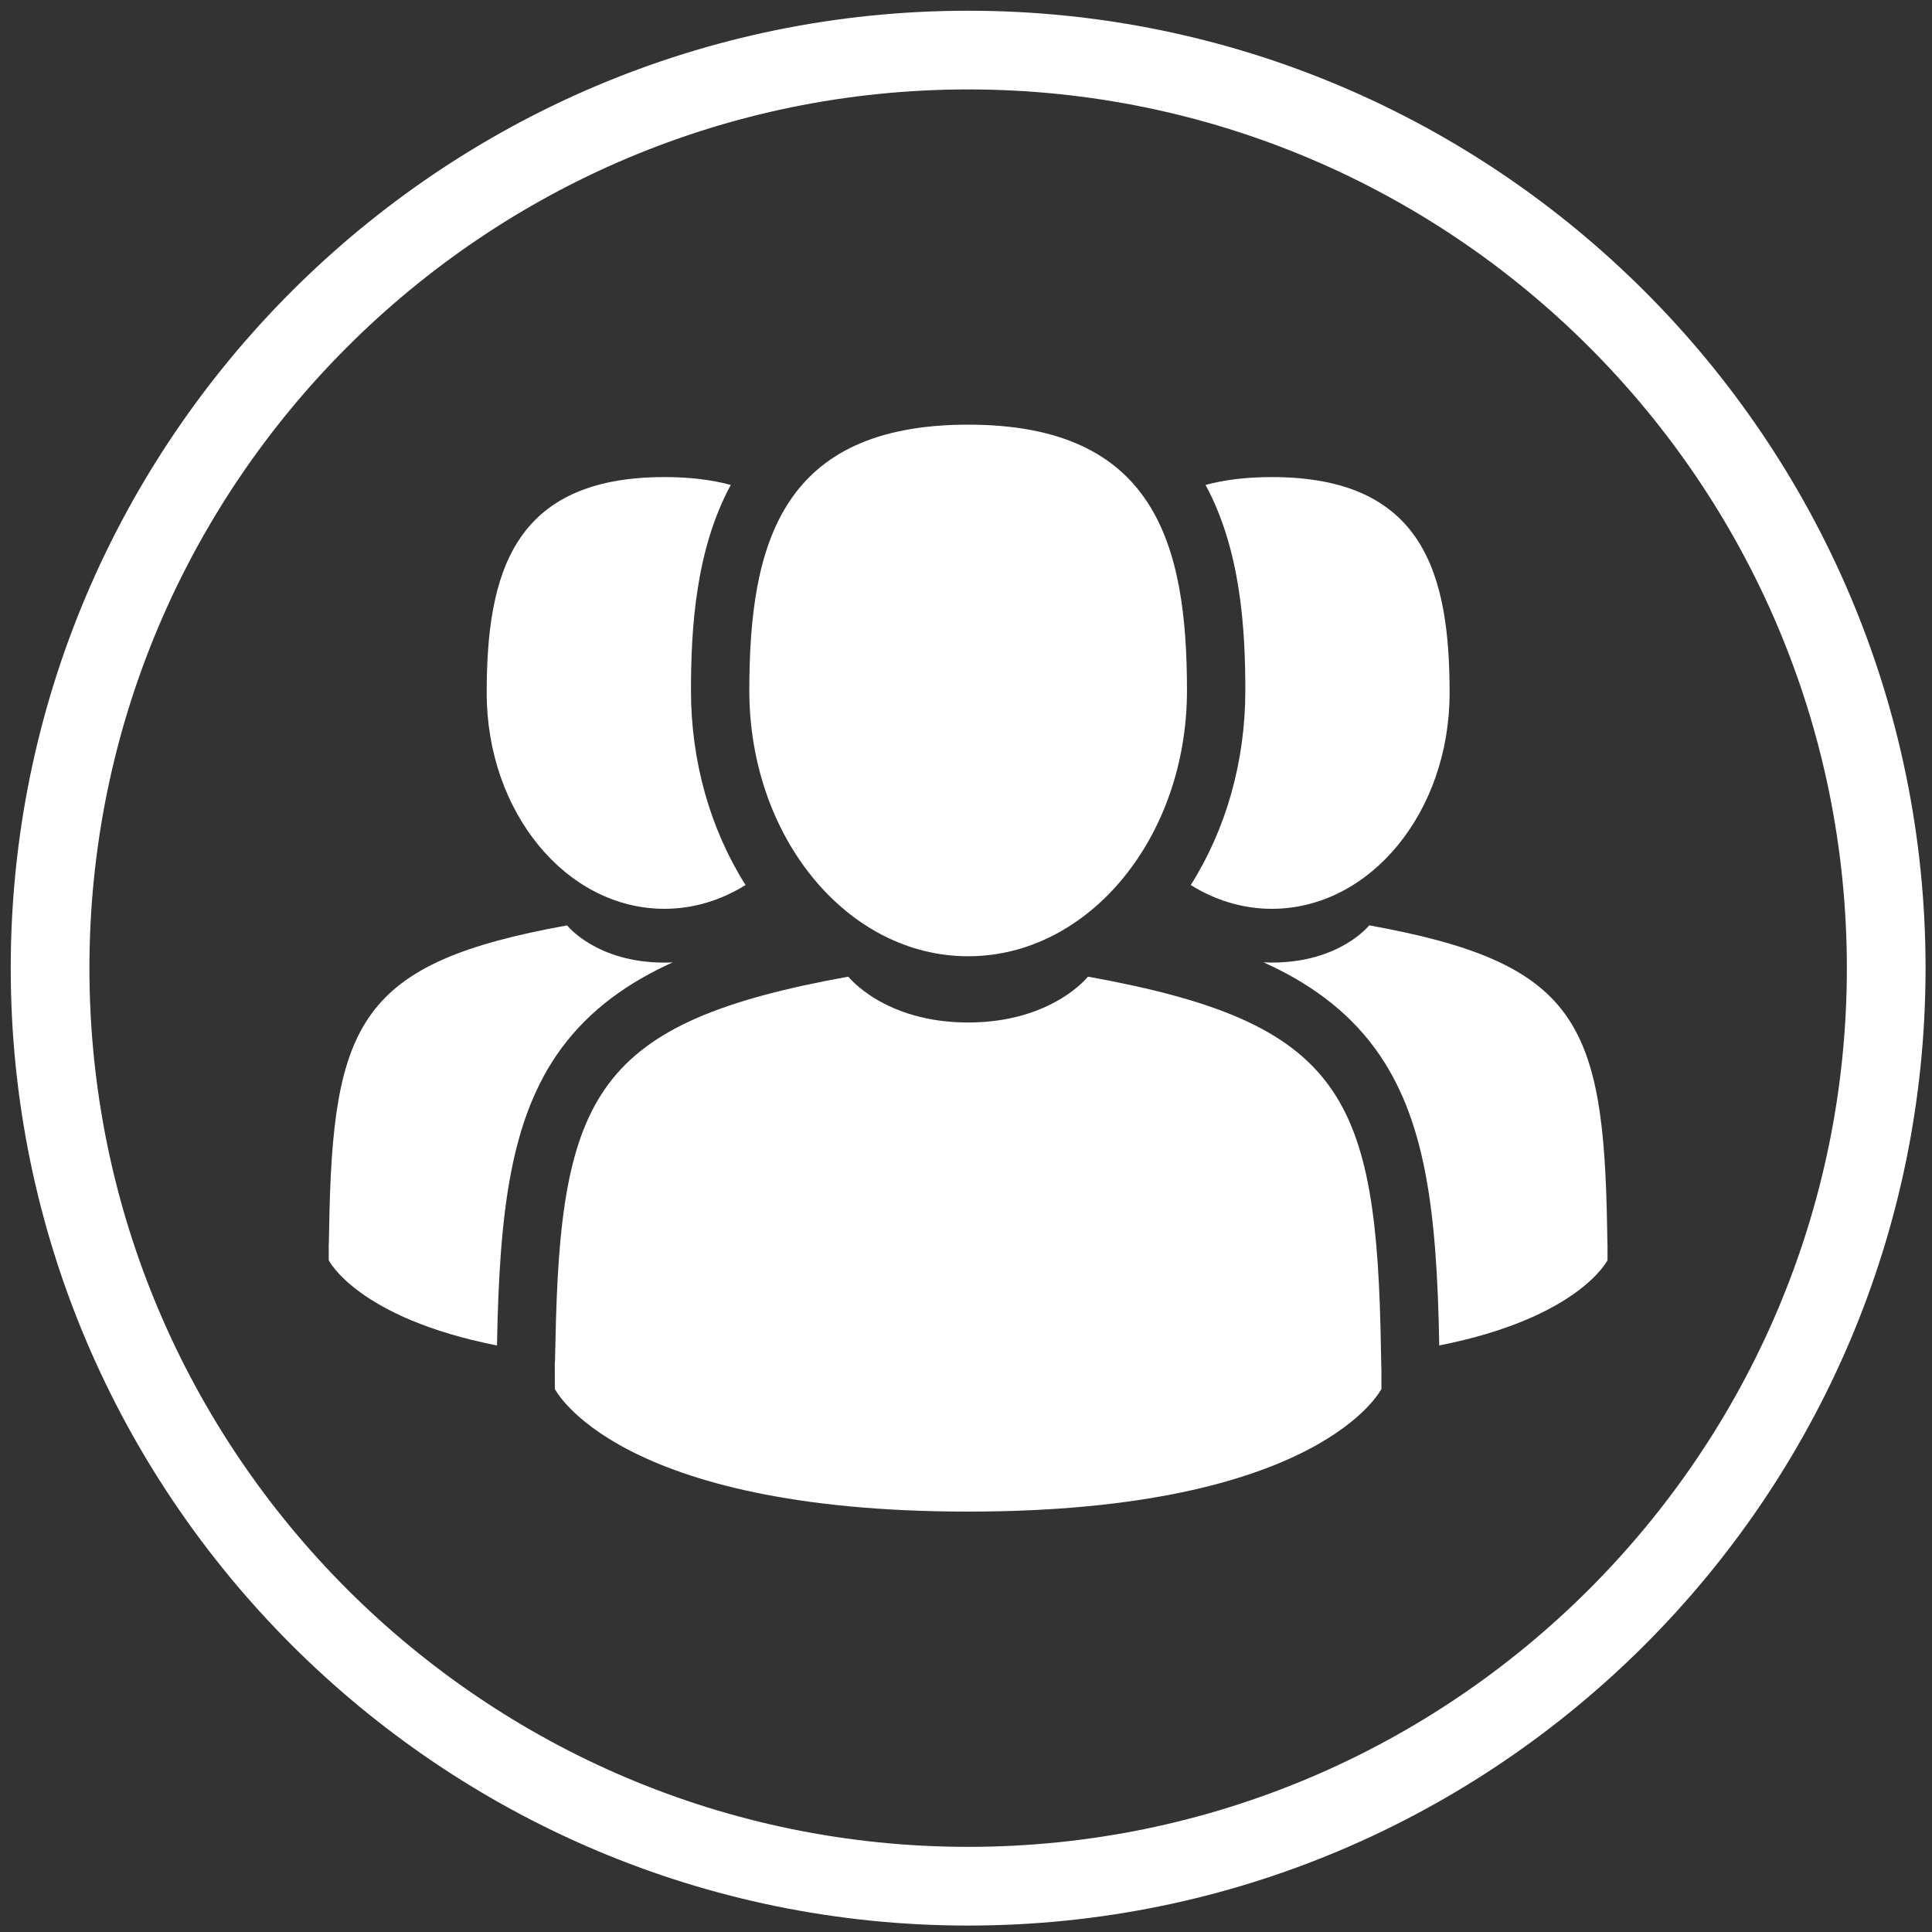 <svg xmlns="http://www.w3.org/2000/svg" xmlns:xlink="http://www.w3.org/1999/xlink" id="Capa_1" x="0px" y="0px" viewBox="0 0 450 450" style="enable-background:new 0 0 450 450;" xml:space="preserve">
<rect x="0" y="0" width="450" height="450" fill="#333333" stroke="none"/>
<style type="text/css">
	.st0{fill:#FFFFFF;}
</style>
<g>
	<g>
		<path class="st0" d="M225.5,222.73c28.15,0,50.97-27.72,50.97-61.91c0-34.19-7.49-61.91-50.97-61.91    c-43.48,0-50.97,27.72-50.97,61.91C174.53,195.01,197.35,222.73,225.5,222.73z"></path>
		<path class="st0" d="M321.66,314.76c-0.94-59.56-8.72-76.54-68.25-87.28c0,0-8.38,10.68-27.91,10.68s-27.91-10.68-27.91-10.68    c-58.88,10.63-67.13,27.35-68.22,85.34c-0.09,4.74-0.13,4.98-0.15,4.43c0,1.03,0.01,2.94,0.01,6.26c0,0,14.17,28.57,96.26,28.57    s96.27-28.57,96.27-28.57c0-2.13,0-3.62,0-4.63C321.76,319.23,321.72,318.57,321.66,314.76z"></path>
		<path class="st0" d="M296.24,211.68c22.86,0,41.4-22.51,41.4-50.28c0-27.77-6.09-50.28-41.4-50.28c-5.94,0-11.05,0.64-15.45,1.83    c8.16,15.04,9.27,33.3,9.27,47.88c0,16.51-4.47,32.26-12.71,45.31C283.01,209.67,289.43,211.68,296.24,211.68z"></path>
		<path class="st0" d="M374.34,286.42c-0.77-48.38-7.08-62.16-55.43-70.89c0,0-6.81,8.67-22.67,8.67c-0.66,0-1.29-0.02-1.92-0.05    c10.08,4.54,19.25,10.87,26,20.13c11.67,16.01,14.36,37.51,14.91,69.1c32.53-6.43,39.19-19.85,39.19-19.85c0-1.75,0-2.95,0-3.77    C374.41,290.05,374.38,289.54,374.34,286.42z"></path>
		<path class="st0" d="M154.76,211.68c6.81,0,13.22-2.01,18.89-5.54c-8.24-13.05-12.71-28.81-12.71-45.31    c0-14.58,1.12-32.84,9.27-47.88c-4.4-1.19-9.51-1.83-15.45-1.83c-35.31,0-41.4,22.51-41.4,50.28    C113.37,189.17,131.9,211.68,154.76,211.68z"></path>
		<path class="st0" d="M156.68,224.16c-0.62,0.03-1.26,0.05-1.92,0.05c-15.86,0-22.67-8.67-22.67-8.67    c-48.35,8.73-54.66,22.51-55.43,70.89c-0.05,3.12-0.08,3.63-0.09,3.34c0,0.82,0,2.02,0,3.77c0,0,6.67,13.42,39.19,19.85    c0.56-31.59,3.24-53.09,14.91-69.1C137.44,235.03,146.6,228.7,156.68,224.16z"></path>
	</g>
	<g>
		<path class="st0" d="M225.5,448.5c-122.96,0-223-100.04-223-223s100.04-223,223-223s223,100.04,223,223S348.46,448.5,225.5,448.5z     M225.5,20.83c-112.86,0-204.67,91.82-204.67,204.67c0,112.86,91.82,204.67,204.67,204.67s204.67-91.82,204.67-204.67    C430.17,112.64,338.36,20.83,225.5,20.83z"></path>
	</g>
</g>
</svg>